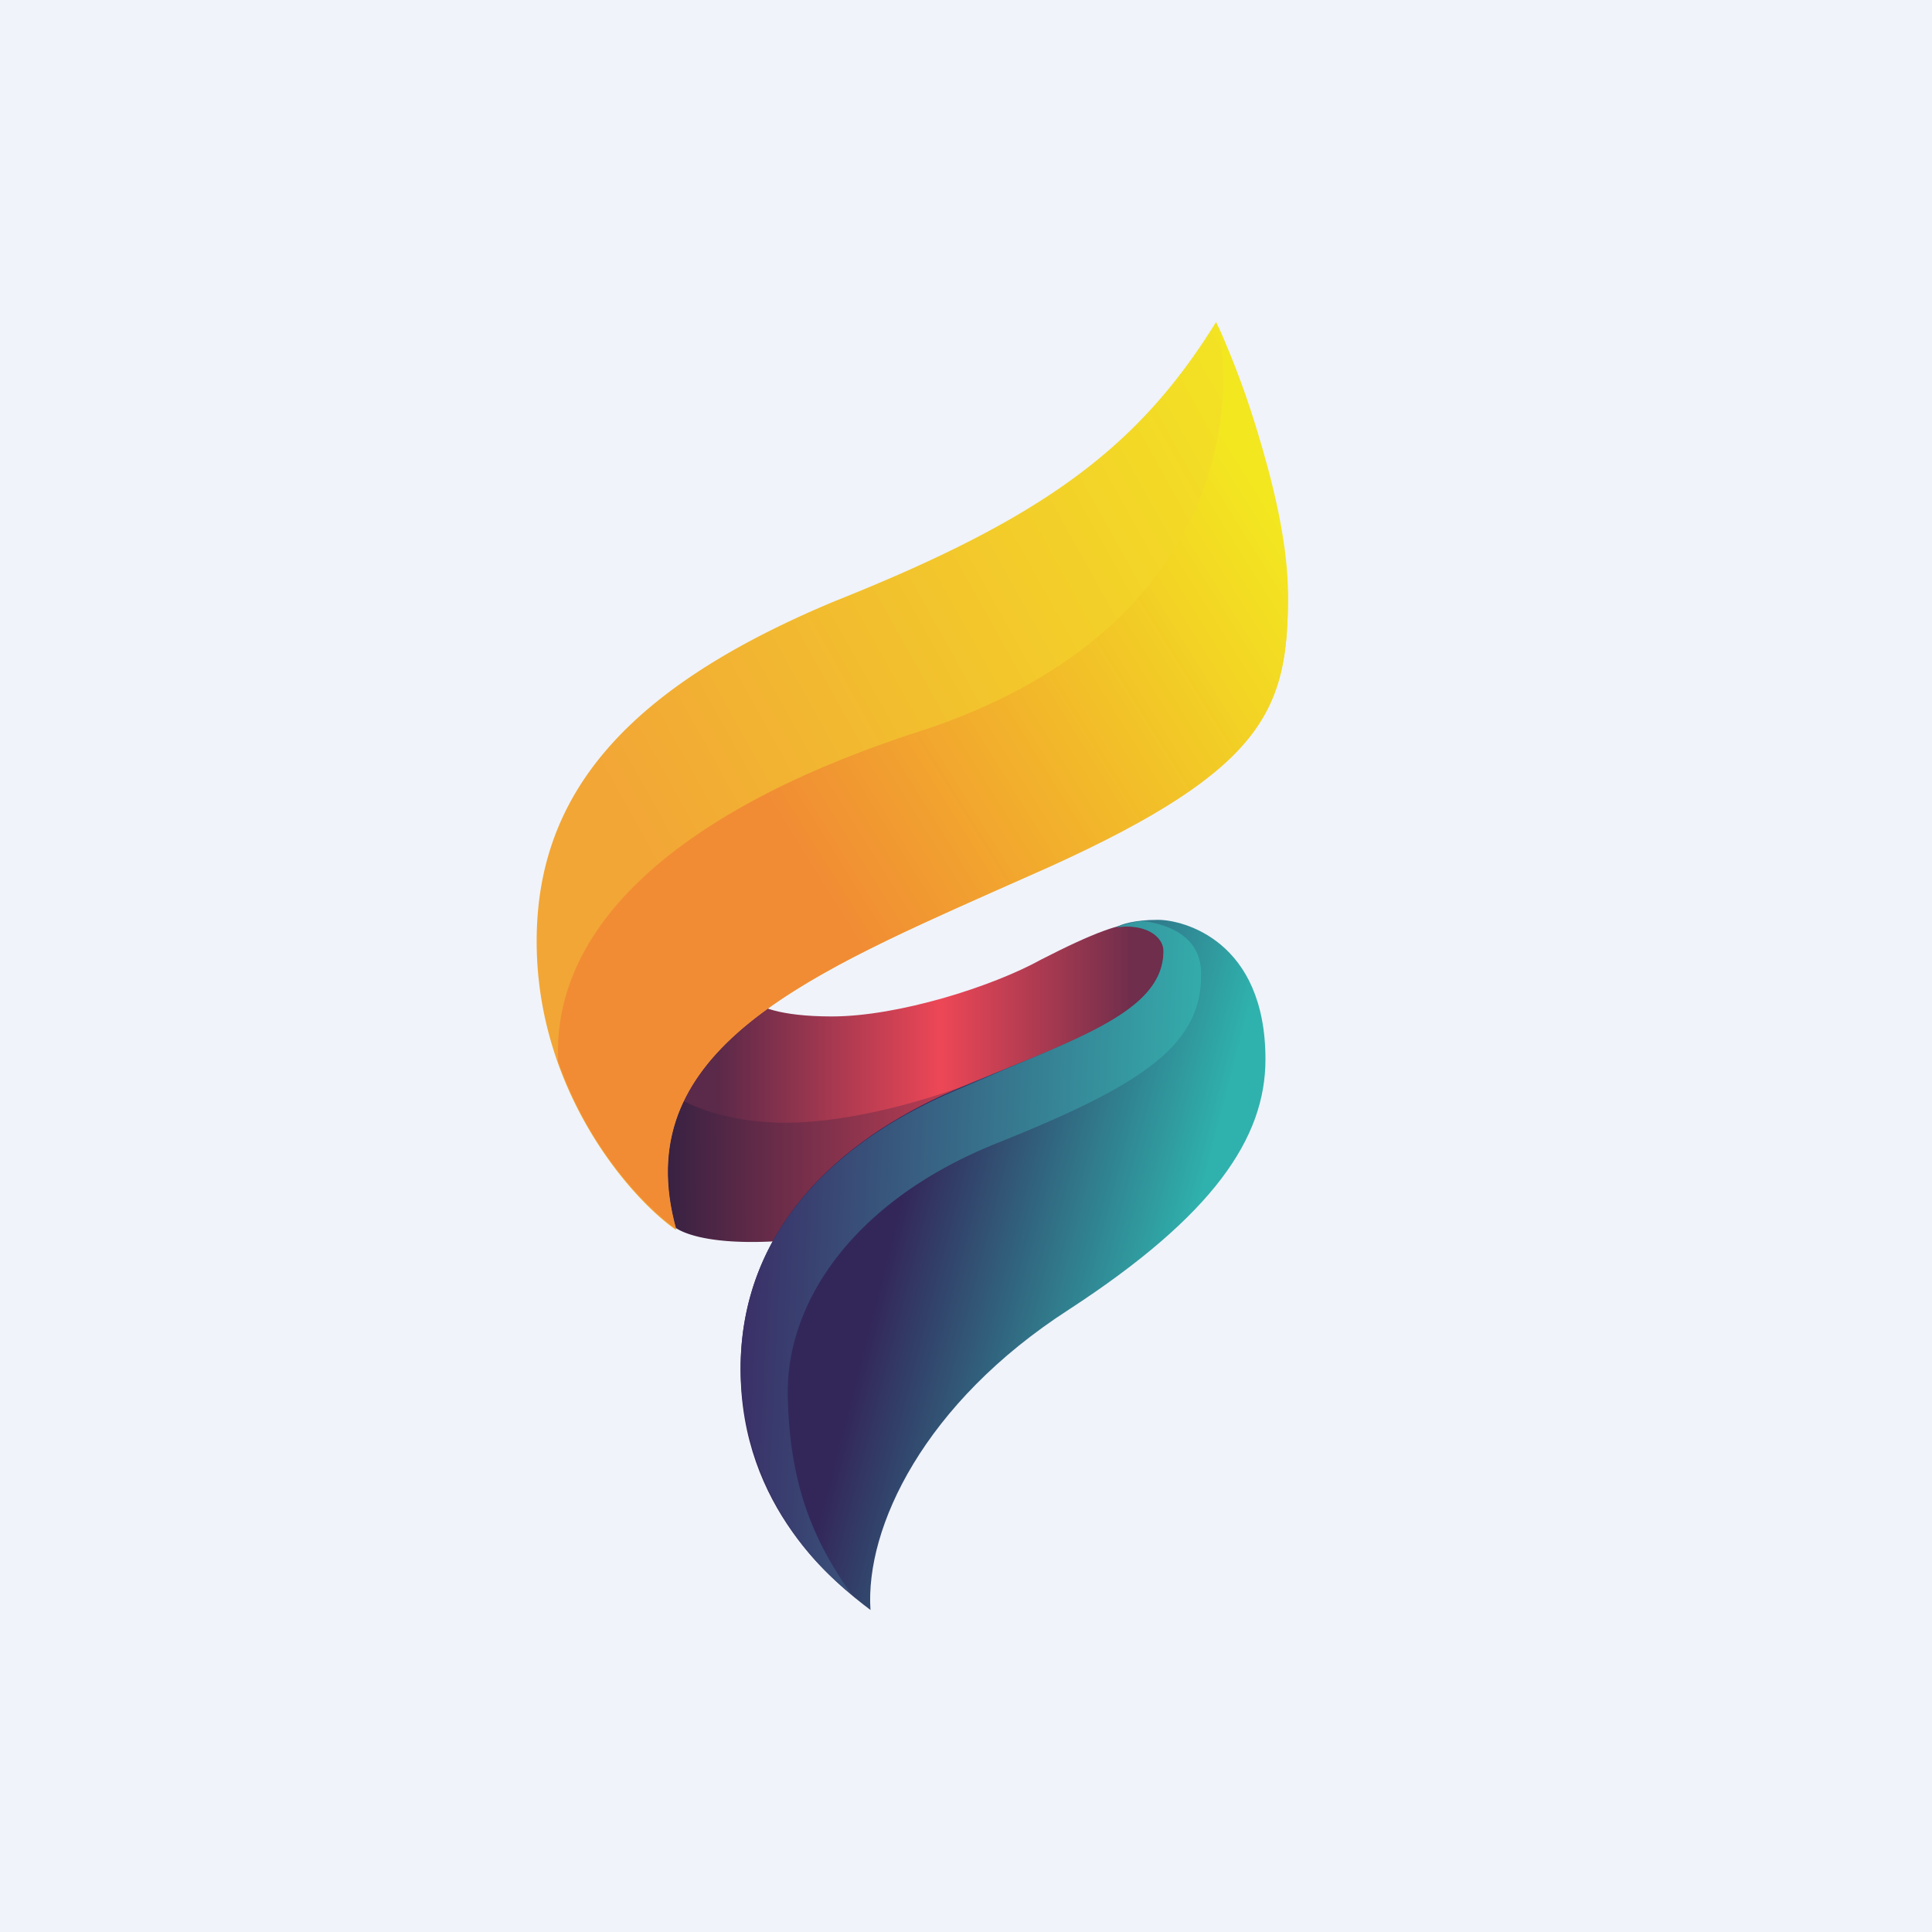 <!-- by TradingView --><svg width="18" height="18" viewBox="0 0 18 18" xmlns="http://www.w3.org/2000/svg"><path fill="#F0F3FA" d="M0 0h18v18H0z"/><path d="M7.3 11.56c-.7.05-.98-.08-1.04-.15a9.08 9.08 0 0 1-.16-1.49l3.45-.1c-.47.55-1.57 1.68-2.26 1.74Z" fill="url(#a413gv4m2)"/><path d="M7.75 9.47c-.5 0-.69-.1-.72-.14l-.85.81c.12.1.5.32 1.14.32.64 0 1.4-.24 1.7-.36l2.1-.77c-.07-.23-.25-.7-.42-.73-.22-.03-.53.1-1 .34-.45.25-1.33.53-1.95.53Z" fill="url(#b413gv4m2)"/><path d="M12 5.54A7.6 7.6 0 0 0 11.33 3c-.73 1.18-1.62 1.83-3.55 2.6C5.86 6.4 5 7.38 5 8.77c0 1.4.88 2.4 1.3 2.69C5.8 9.68 7.74 9 9.76 8.08 11.8 7.16 12 6.6 12 5.54Z" fill="url(#c413gv4m2)"/><path d="M11.35 3.04c.19.95-.11 2.87-2.71 3.75-2.24.71-3.5 1.79-3.44 3.1.28.8.8 1.35 1.1 1.56-.45-1.62 1.13-2.33 2.95-3.14l.52-.23C11.8 7.16 12 6.6 12 5.54c0-.82-.42-1.98-.65-2.5Z" fill="url(#d413gv4m2)"/><path d="M10.78 8.57c-.2 0-.34.04-.38.07.28-.04.44.09.44.22 0 .59-.88.84-1.96 1.3-1.08.47-1.98 1.3-1.98 2.6 0 1.29.88 1.99 1.21 2.24-.05-.77.5-1.93 1.85-2.8 1.35-.88 1.83-1.6 1.83-2.33 0-1.11-.77-1.3-1-1.3Z" fill="url(#e413gv4m2)"/><path d="M10.65 8.58c.28.04.55.17.54.51 0 .65-.55 1.02-1.9 1.56-1.35.54-1.98 1.5-1.95 2.38.02.75.2 1.27.59 1.82a2.7 2.7 0 0 1-1.03-2.1c0-1.28.9-2.12 1.98-2.58l.49-.21c.84-.35 1.47-.6 1.47-1.1 0-.13-.16-.26-.44-.22a.88.88 0 0 1 .25-.06Z" fill="url(#f413gv4m2)"/><defs><linearGradient id="a413gv4m2" x1="6.1" y1="11.01" x2="9.33" y2="11" gradientUnits="userSpaceOnUse"><stop stop-color="#322042"/><stop offset="1" stop-color="#D14255"/></linearGradient><linearGradient id="b413gv4m2" x1="10.81" y1="8.93" x2="6.46" y2="8.93" gradientUnits="userSpaceOnUse"><stop offset=".06" stop-color="#6F2E4C"/><stop offset=".47" stop-color="#ED4756"/><stop offset=".95" stop-color="#5B2949"/></linearGradient><linearGradient id="c413gv4m2" x1="12.11" y1="4.45" x2="4.8" y2="8.51" gradientUnits="userSpaceOnUse"><stop offset="0" stop-color="#F3E323"/><stop offset=".84" stop-color="#F2A636"/></linearGradient><linearGradient id="d413gv4m2" x1="12.3" y1="5.49" x2="5.14" y2="9.96" gradientUnits="userSpaceOnUse"><stop stop-color="#F3E720"/><stop offset=".64" stop-color="#F18C34"/></linearGradient><linearGradient id="e413gv4m2" x1="11.04" y1="11.79" x2="8.25" y2="11.07" gradientUnits="userSpaceOnUse"><stop offset="0" stop-color="#2FB2AD"/><stop offset=".94" stop-color="#33275A"/></linearGradient><linearGradient id="f413gv4m2" x1="6.9" y1="12.16" x2="11.08" y2="12.36" gradientUnits="userSpaceOnUse"><stop stop-color="#3A2F67"/><stop offset="1" stop-color="#34ADAC"/></linearGradient></defs></svg>